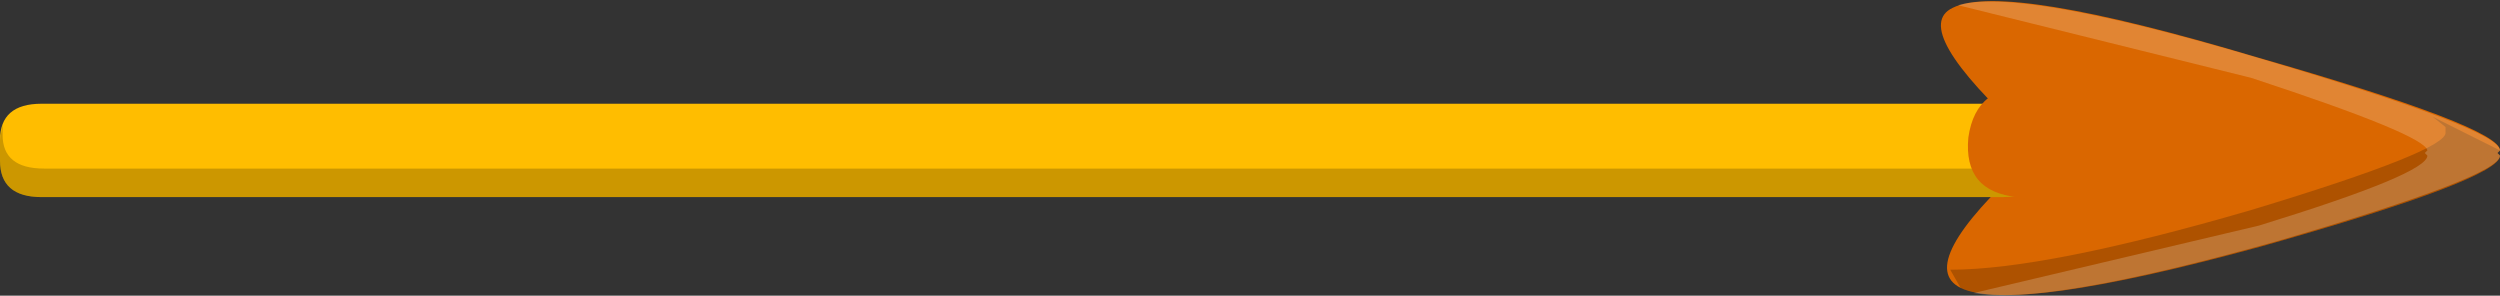 <?xml version="1.0" encoding="UTF-8" standalone="no"?>
<svg xmlns:xlink="http://www.w3.org/1999/xlink" height="5.7px" width="48.2px" xmlns="http://www.w3.org/2000/svg">
  <rect width="100%" height="100%" fill="#333333" stroke="none"/>
  <g transform="matrix(1.0, 0.0, 0.0, 1.0, 24.1, 2.85)">
    <path d="M14.7 0.0 L15.0 0.25 Q12.8 2.25 13.7 2.7 14.75 3.2 19.5 1.9 24.1 0.6 24.1 0.15 L24.05 0.1 24.1 0.05 Q24.1 -0.4 19.4 -1.75 14.55 -3.2 13.55 -2.7 12.7 -2.3 15.0 -0.2 14.7 -0.2 14.7 0.0" fill="#da6700" fill-rule="evenodd" stroke="none"/>
    <path d="M19.3 1.2 Q15.35 2.35 13.5 2.35 L13.7 2.7 Q14.75 3.2 19.5 1.9 24.1 0.6 24.1 0.15 L24.05 0.1 24.1 0.05 22.8 -0.6 23.05 -0.4 23.05 -0.3 Q23.1 0.05 19.3 1.2" fill="#000000" fill-opacity="0.2" fill-rule="evenodd" stroke="none"/>
    <path d="M22.7 0.05 L22.65 0.1 22.7 0.15 Q22.7 0.5 19.45 1.5 L13.95 2.8 Q15.35 3.05 19.8 1.8 24.1 0.55 24.1 0.15 L24.05 0.1 24.1 0.05 Q24.1 -0.35 19.55 -1.7 14.85 -3.1 13.65 -2.75 L19.3 -1.35 Q22.65 -0.25 22.7 0.05" fill="#ffffff" fill-opacity="0.2" fill-rule="evenodd" stroke="none"/>
    <path d="M-24.1 0.25 Q-24.1 0.95 -23.3 0.95 L14.5 0.95 Q15.3 0.95 15.3 0.25 L15.3 -0.15 Q15.3 -0.85 14.5 -0.85 L-23.3 -0.85 Q-24.1 -0.85 -24.1 -0.15 L-24.1 0.25" fill="#ffbd00" fill-rule="evenodd" stroke="none"/>
    <path d="M-24.1 0.25 Q-24.1 0.95 -23.3 0.95 L14.5 0.95 Q15.3 0.95 15.3 0.25 L15.3 0.0 Q15.05 0.4 14.55 0.4 L-23.25 0.4 Q-24.05 0.4 -24.05 -0.25 L-24.05 -0.45 -24.1 -0.15 -24.1 0.25" fill="#000000" fill-opacity="0.2" fill-rule="evenodd" stroke="none"/>
    <path d="M14.8 0.95 Q15.85 1.15 16.05 0.0 16.15 -1.0 15.1 -1.15 14.0 -1.25 13.85 -0.2 13.75 0.85 14.8 0.95" fill="#da6700" fill-rule="evenodd" stroke="none"/>
  </g>
</svg>
